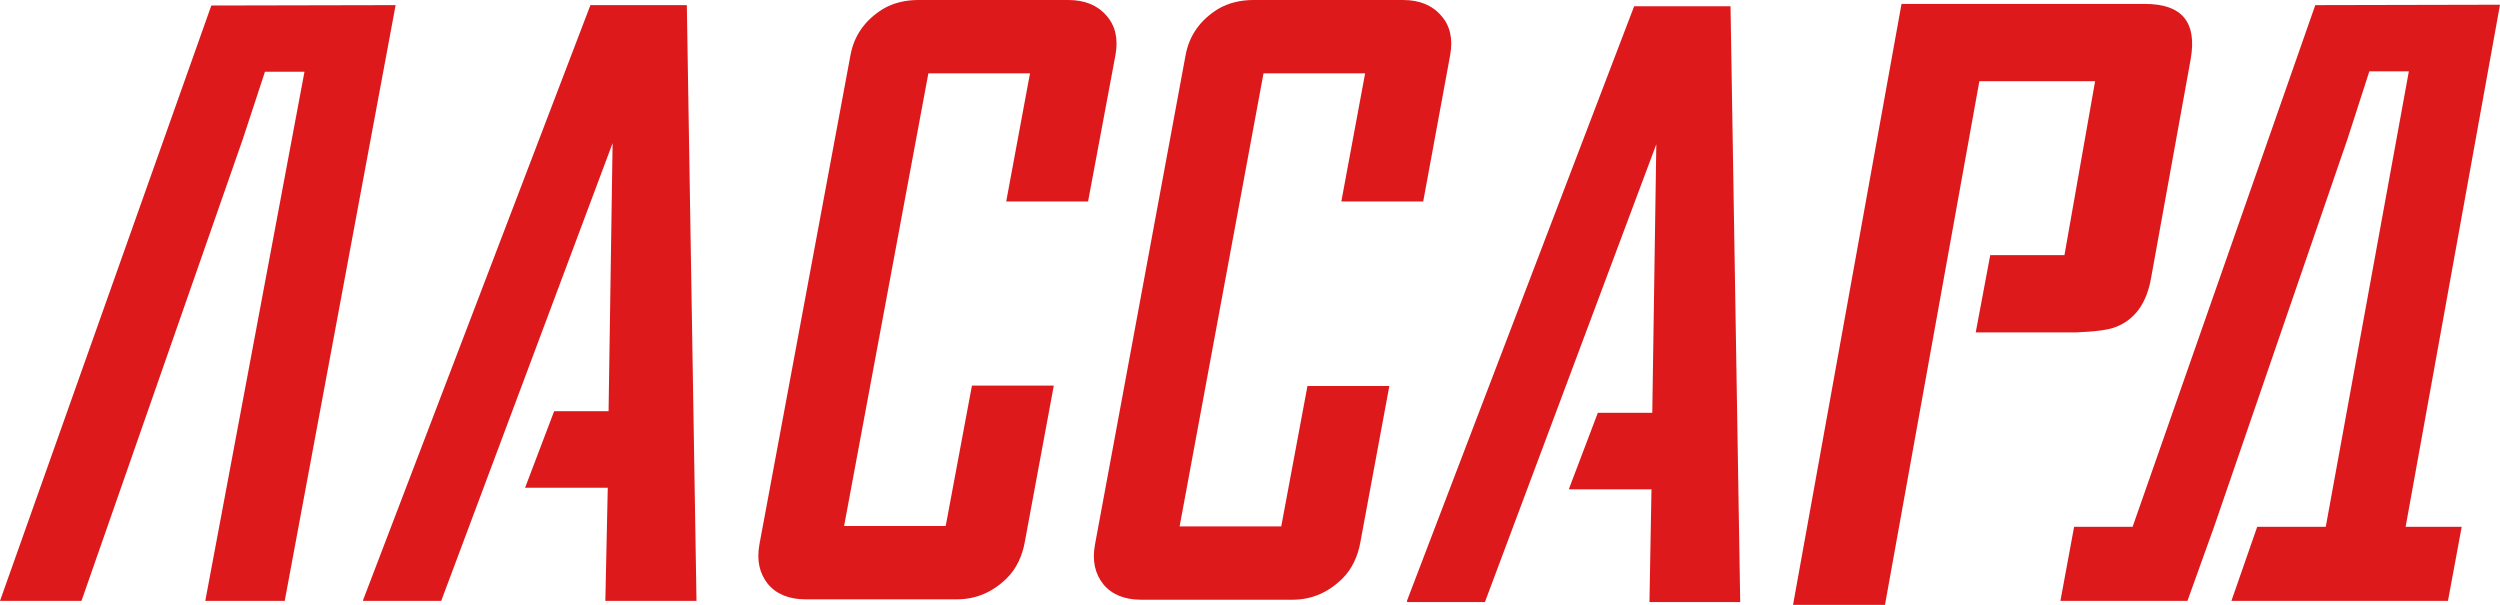<svg width="124" height="30" viewBox="0 0 124 30" fill="none" xmlns="http://www.w3.org/2000/svg">
<g clip-path="url(#clip0_25596_12675)">
<path d="M34.546 29.804L34.066 0.254H29.285L18.023 29.726L18.003 29.804H21.884L30.385 7.099L30.185 20.397H27.485L26.044 24.191H30.145L30.025 29.804H34.546Z" fill="#DD191C"/>
<path d="M86.314 29.863L85.834 0.312H81.053L69.791 29.785V29.863H73.652L82.153 7.157L81.953 20.476H79.252L77.812 24.27H81.913L81.813 29.863H86.314Z" fill="#DD191C"/>
<path d="M10.482 0.273L0 29.804H4.041L12.042 6.903L13.142 3.559H15.102L10.182 29.804H14.122L19.623 0.254L10.482 0.273Z" fill="#DD191C"/>
<path d="M52.988 0H45.547C44.927 0 44.307 0.137 43.787 0.45C42.907 0.997 42.367 1.76 42.187 2.718L37.666 27.008C37.526 27.79 37.666 28.436 38.086 28.963C38.506 29.472 39.146 29.726 39.946 29.726H47.467C48.407 29.726 49.228 29.374 49.928 28.69C50.428 28.201 50.708 27.555 50.828 26.89L52.268 19.127H48.208L46.907 26.089H41.867L46.047 3.638H51.088L49.908 9.993H53.968L55.329 2.718C55.469 1.936 55.329 1.271 54.869 0.763C54.428 0.254 53.788 0 52.988 0Z" fill="#DD191C"/>
<path d="M69.611 0H62.17C61.55 0 60.929 0.137 60.409 0.45C59.529 0.997 58.989 1.76 58.809 2.718L54.308 27.027C54.168 27.81 54.308 28.455 54.728 28.983C55.148 29.491 55.789 29.746 56.589 29.746H64.11C65.05 29.746 65.87 29.394 66.57 28.709C67.07 28.22 67.35 27.575 67.471 26.91L68.911 19.146H64.85L63.55 26.108H58.509L62.67 3.638H67.71L66.53 9.993H70.591L71.931 2.718C72.071 1.936 71.931 1.271 71.471 0.763C71.031 0.254 70.391 0 69.591 0" fill="#DD191C"/>
<path d="M124 0.234L114.838 0.254L105.777 26.128H102.876L102.196 29.804H104.497H108.497L109.818 26.128L116.439 6.884L117.519 3.539H119.479L115.358 26.128H111.958L110.678 29.804H114.678H118.639H121.419L122.1 26.128H119.319L124 0.234Z" fill="#DD191C"/>
<path d="M106.417 0.195H94.315L88.935 30H93.495L98.176 4.028H103.917L102.397 12.653H98.716L97.996 16.486H102.997C103.917 16.447 104.577 16.369 104.957 16.212C105.897 15.841 106.477 15.039 106.697 13.768L108.658 2.933C108.978 1.114 108.238 0.195 106.397 0.195" fill="#DD191C"/>
</g>
<defs>
<clipPath id="clip0_25596_12675">
<rect width="124" height="30" fill="white"/>
</clipPath>
</defs>
</svg>
